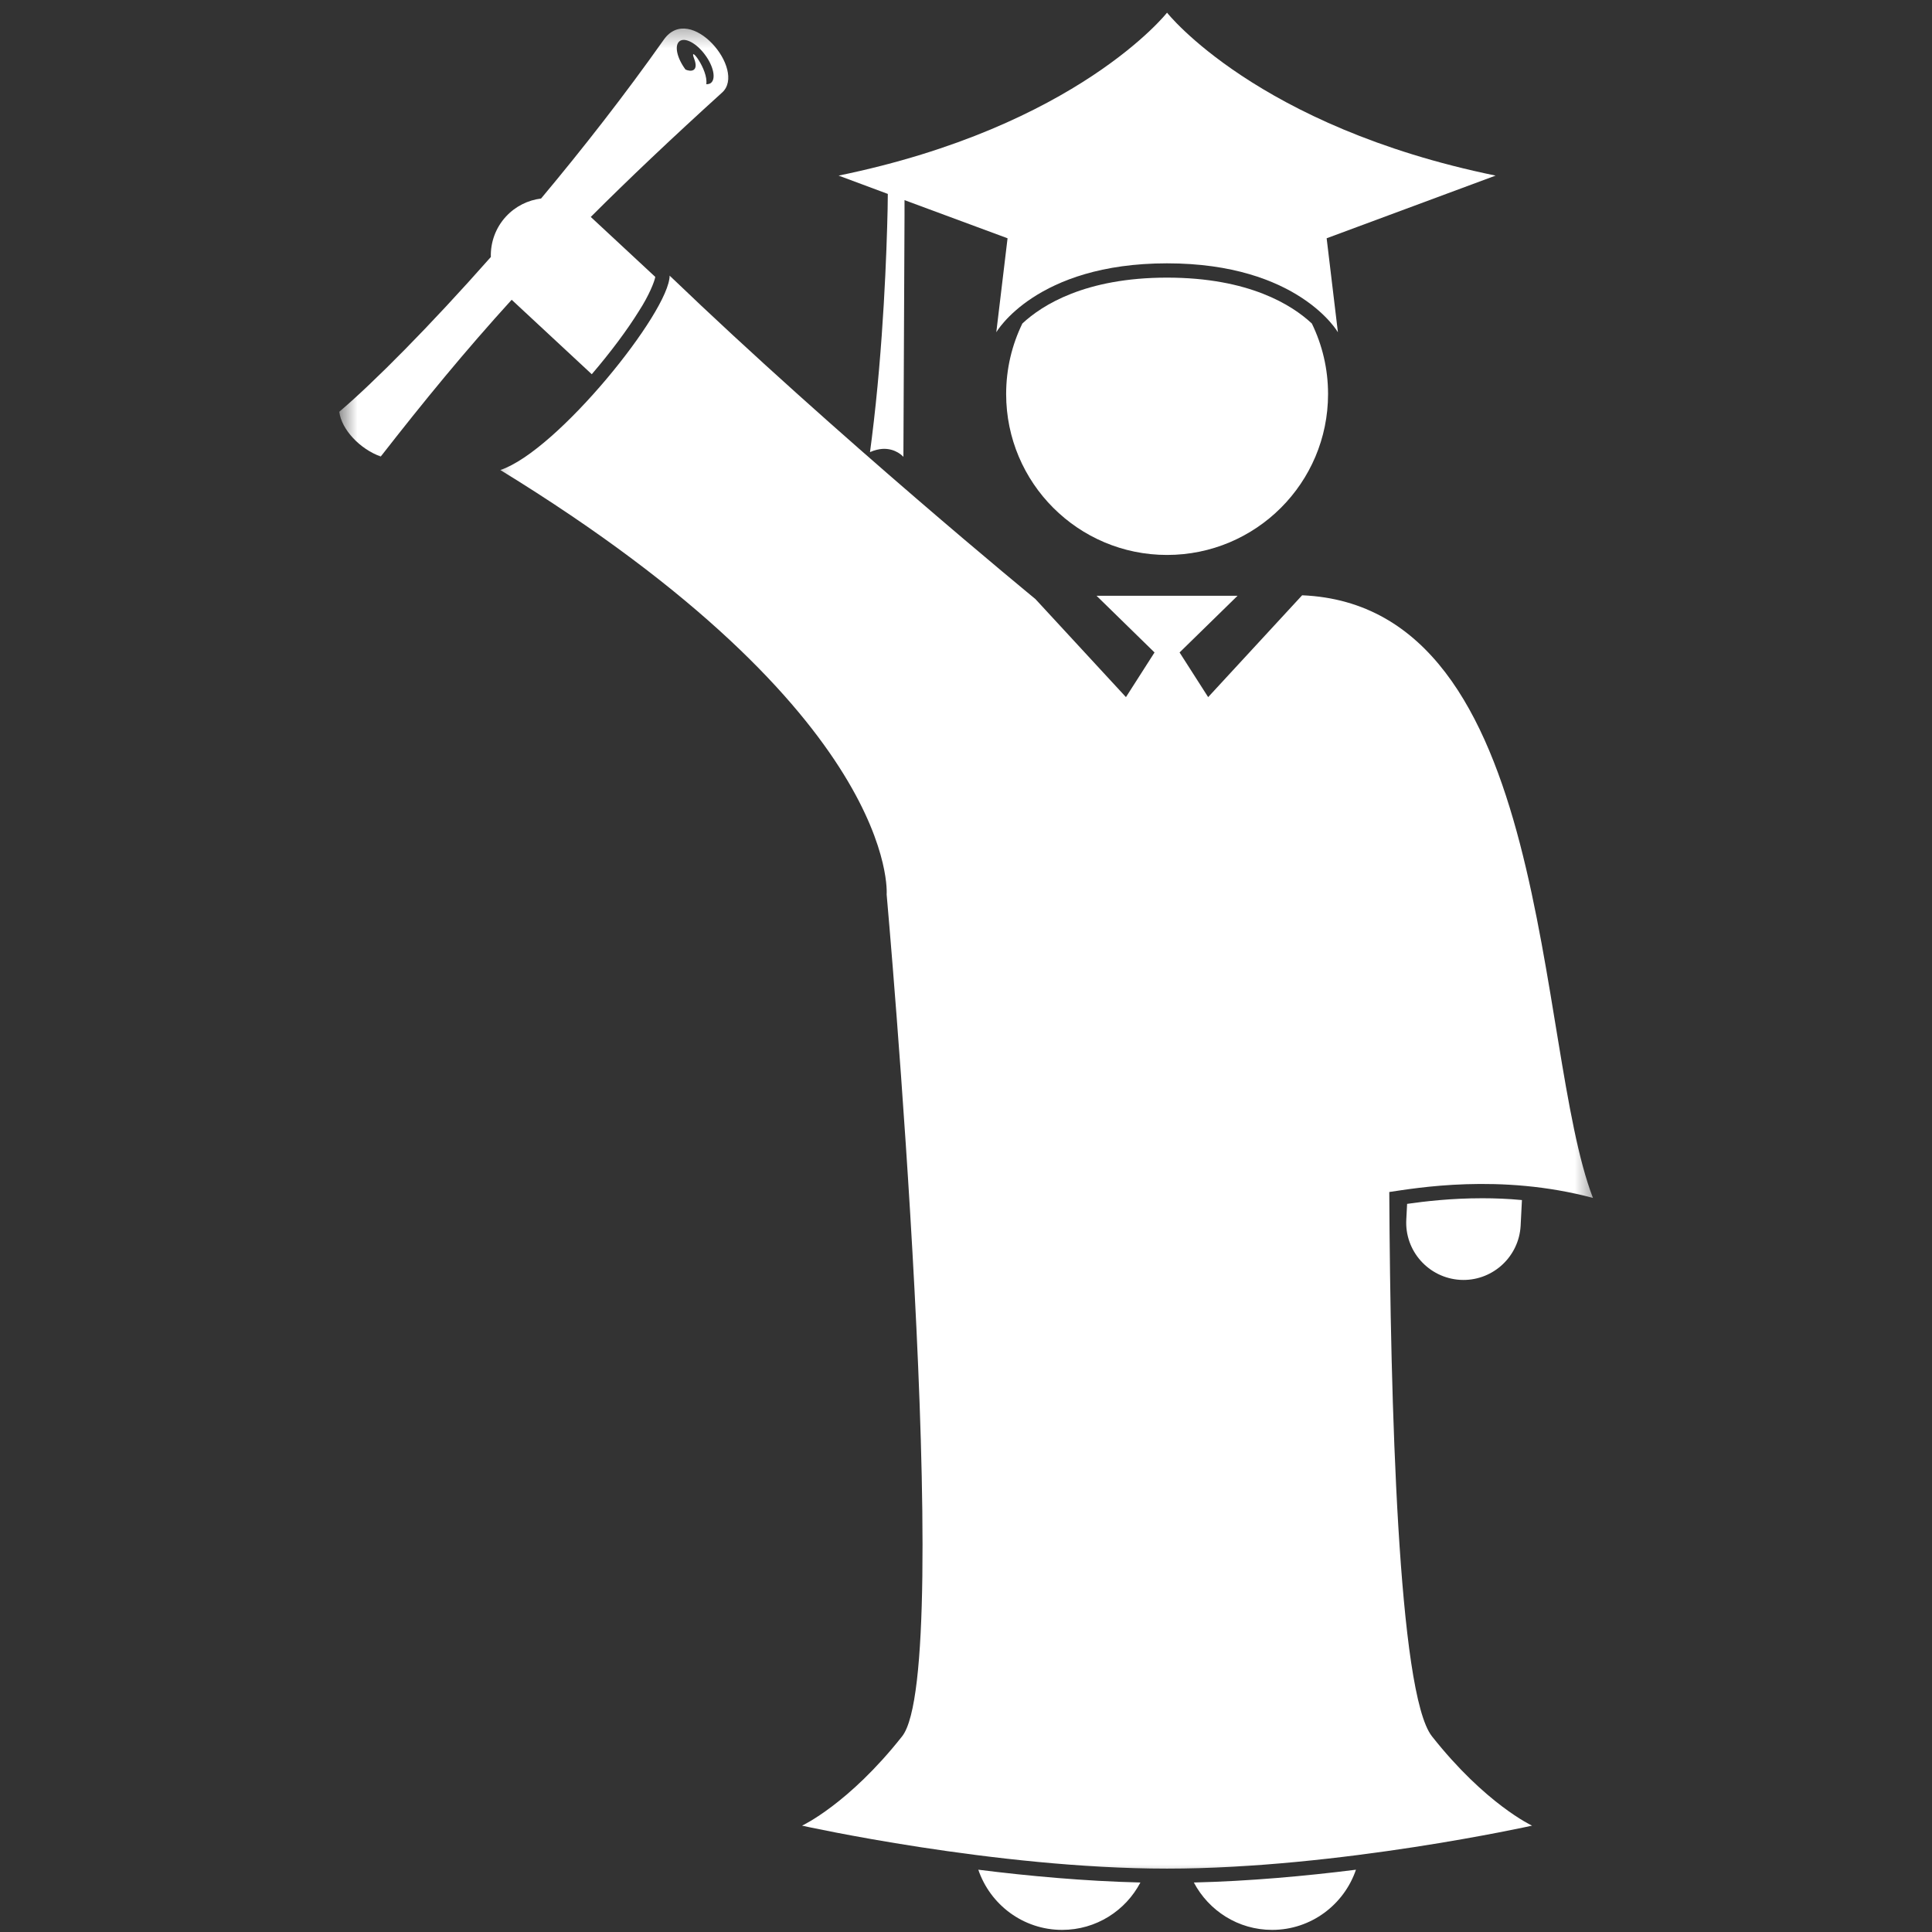 <svg width="100" height="100" viewBox="0 0 100 100" fill="none" xmlns="http://www.w3.org/2000/svg">
<rect x="0" y="0" width="100" height="100" fill="#333333" stroke="none"/>
<path d="M54.975 99.891C56.736 99.891 58.262 98.896 59.027 97.438C56.158 97.37 53.251 97.104 50.637 96.776C51.251 98.583 52.96 99.891 54.975 99.891Z" fill="white"/>
<path d="M65.845 99.891C67.861 99.891 69.569 98.583 70.184 96.776C67.569 97.104 64.663 97.37 61.793 97.438C62.564 98.896 64.085 99.891 65.845 99.891Z" fill="white"/>
<path d="M52.917 16.745C52.38 17.849 52.078 19.083 52.078 20.396C52.078 24.995 55.807 28.724 60.406 28.724C65.01 28.724 68.74 24.995 68.74 20.396C68.74 19.083 68.438 17.849 67.901 16.745C66.885 15.797 64.656 14.37 60.406 14.37C56.167 14.37 53.932 15.797 52.917 16.745Z" fill="white"/>
<mask id="mask0_9617_331" style="mask-type:luminance" maskUnits="userSpaceOnUse" x="17" y="1" width="22" height="23">
<path d="M17.562 1.333H38.667V24H17.562V1.333Z" fill="white"/>
</mask>
<g mask="url(#mask0_9617_331)">
<path d="M33.917 14.333L30.578 11.229C32.542 9.266 34.76 7.162 37.38 4.787C38.661 3.625 35.729 0.109 34.359 2.052C32.359 4.885 30.167 7.693 28.005 10.276C27.338 10.359 26.693 10.667 26.198 11.198C25.646 11.792 25.385 12.552 25.406 13.302C22.234 16.891 19.354 19.787 17.562 21.313C17.672 22.229 18.63 23.245 19.708 23.63C21.958 20.745 24.068 18.172 26.484 15.516L30.63 19.37C31.599 18.24 32.474 17.068 33.078 16.089C33.589 15.302 33.88 14.568 33.917 14.333ZM35.177 2.13C35.458 1.922 36.047 2.234 36.49 2.833C36.938 3.432 37.068 4.089 36.792 4.297C36.729 4.344 36.646 4.359 36.557 4.359C36.672 3.609 35.63 2.271 35.927 3.031C36.182 3.698 35.766 3.729 35.479 3.599C35.479 3.594 35.474 3.594 35.474 3.589C35.031 2.99 34.896 2.339 35.177 2.13Z" fill="white"/>
</g>
<path d="M72.832 62.312C72.816 62.578 72.806 62.839 72.79 63.115C72.696 64.745 73.941 66.146 75.577 66.245C75.634 66.245 75.691 66.25 75.749 66.25C77.306 66.25 78.613 65.031 78.707 63.458C78.733 63 78.754 62.557 78.775 62.115C78.061 62.047 77.374 62.021 76.728 62.021C75.092 62.021 73.749 62.182 72.832 62.312Z" fill="white"/>
<mask id="mask1_9617_331" style="mask-type:luminance" maskUnits="userSpaceOnUse" x="25" y="13" width="58" height="85">
<path d="M25.332 13.333H82.561V97.333H25.332V13.333Z" fill="white"/>
</mask>
<g mask="url(#mask1_9617_331)">
<path d="M59.758 33.771L58.279 36.083L53.591 31.005C53.591 31.005 43.362 22.62 34.659 14.266C34.659 16.12 28.857 23.338 25.898 24.328C46.633 37.042 45.893 46.297 45.893 46.297C45.893 46.297 49.471 86.349 46.695 89.87C43.919 93.385 41.513 94.495 41.513 94.495C41.513 94.495 51.518 96.719 60.404 96.719C69.294 96.719 79.299 94.495 79.299 94.495C79.299 94.495 76.893 93.385 74.117 89.87C72.367 87.651 71.966 72.568 71.909 61.698C73.242 61.505 77.648 60.714 82.451 62.005C79.43 54.151 80.409 31.354 67.398 30.812L62.534 36.083L61.055 33.771L64.055 30.838H56.758L59.758 33.771Z" fill="white"/>
</g>
<path d="M45.672 23.234C46.375 23.193 46.76 23.646 46.76 23.646L46.818 11.146V10.359L52.151 12.333L51.568 17.198C51.568 17.198 53.609 13.63 60.406 13.63C67.208 13.63 69.25 17.198 69.25 17.198L68.667 12.333L77.412 9.089C65.047 6.552 60.406 0.656 60.406 0.656C60.406 0.656 55.771 6.552 43.406 9.089L45.953 10.037C45.953 10.224 45.948 10.49 45.943 10.823C45.896 12.969 45.729 17.875 45.125 22.677C45.094 22.917 45.062 23.162 45.031 23.401C45.266 23.297 45.479 23.25 45.672 23.234Z" fill="white"/>
</svg>
